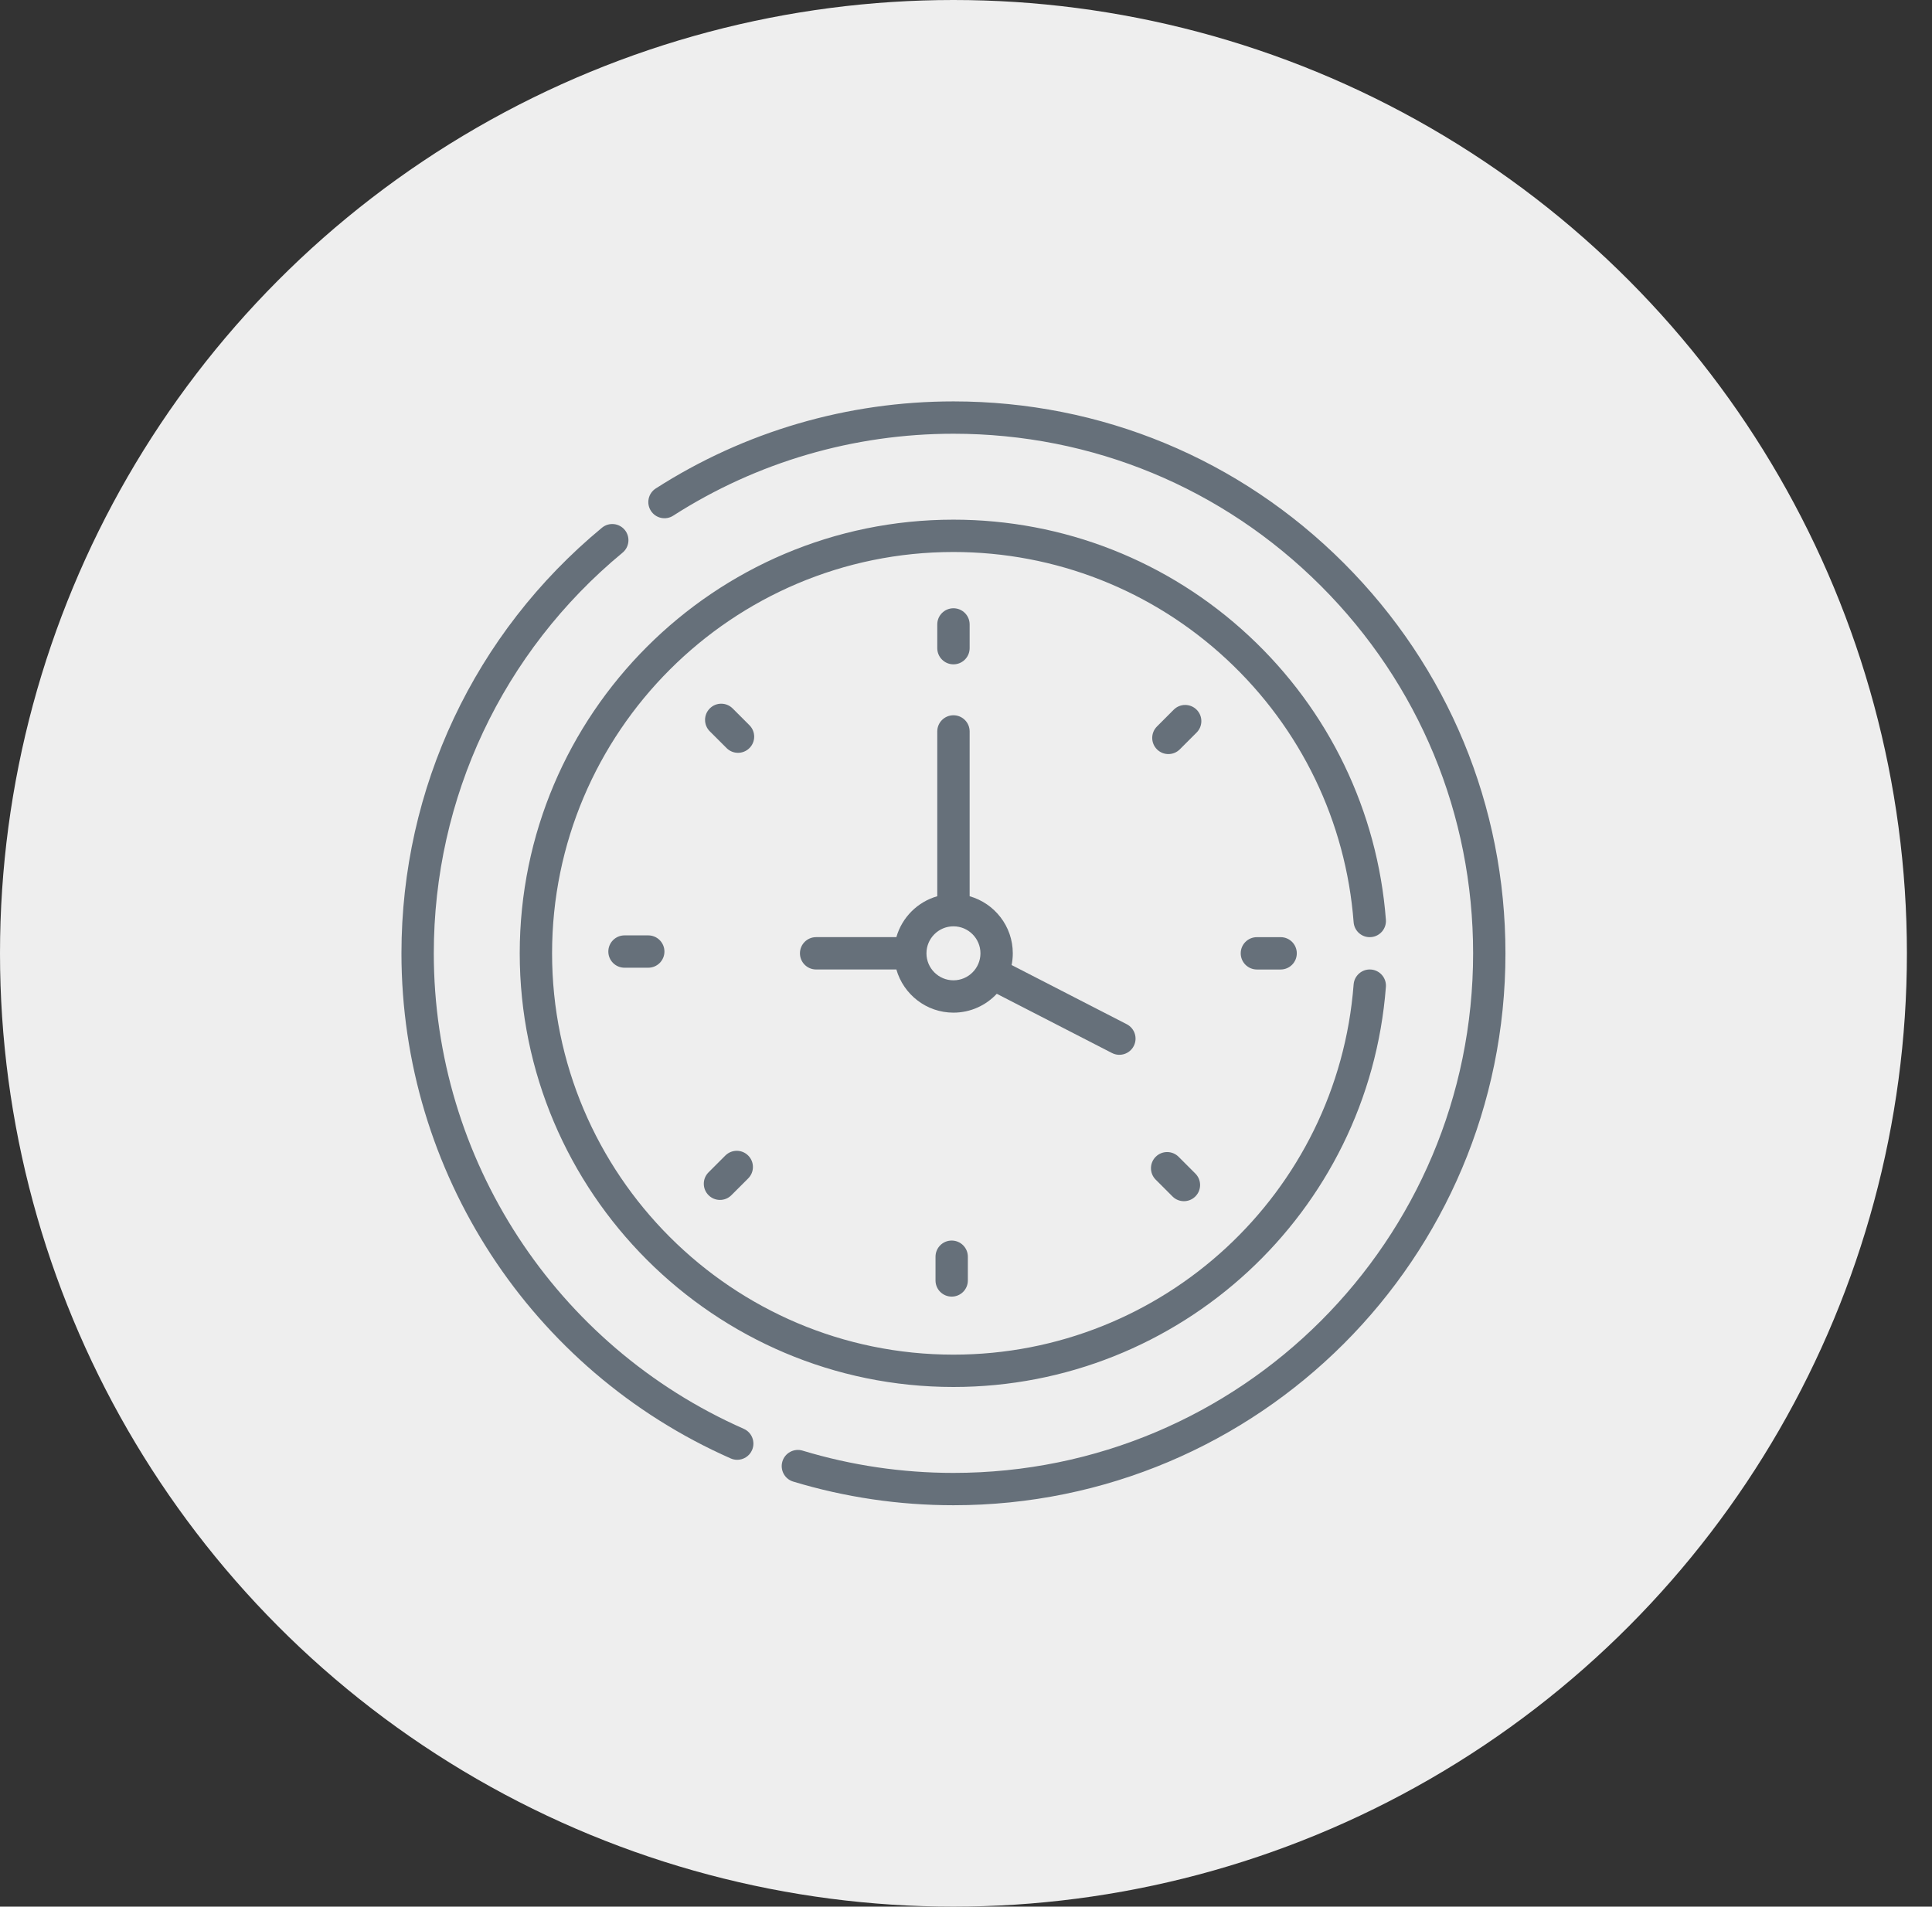 <?xml version="1.0" encoding="UTF-8"?> <svg xmlns="http://www.w3.org/2000/svg" width="77" height="76" viewBox="0 0 77 76" fill="none"><rect x="0" y="0" width="77" height="76" fill="#333333" stroke="none"/> <circle cx="38" cy="38" r="38" fill="#EEEEEE"></circle> <path d="M38 26.481C38.356 26.481 38.645 26.192 38.645 25.836V24.89C38.645 24.534 38.356 24.246 38 24.246C37.644 24.246 37.355 24.534 37.355 24.89V25.836C37.355 26.192 37.644 26.481 38 26.481Z" fill="#66707A"></path> <path d="M47.691 28.289C47.439 28.037 47.031 28.037 46.779 28.289L46.111 28.958C45.859 29.209 45.859 29.617 46.11 29.869C46.236 29.995 46.401 30.058 46.566 30.058C46.731 30.058 46.896 29.995 47.022 29.869L47.691 29.2C47.943 28.948 47.943 28.54 47.691 28.289Z" fill="#66707A"></path> <path d="M50.094 37.356C49.738 37.356 49.449 37.644 49.449 38C49.449 38.356 49.738 38.645 50.094 38.645H51.04C51.396 38.645 51.684 38.356 51.684 38C51.684 37.644 51.396 37.356 51.04 37.356H50.094Z" fill="#66707A"></path> <path d="M46.972 46.11C46.721 45.859 46.312 45.859 46.061 46.11C45.809 46.362 45.809 46.77 46.061 47.022L46.73 47.691C46.855 47.817 47.02 47.88 47.185 47.88C47.35 47.88 47.515 47.817 47.641 47.691C47.893 47.439 47.893 47.031 47.641 46.779L46.972 46.11Z" fill="#66707A"></path> <path d="M37.285 50.094V51.04C37.285 51.396 37.574 51.684 37.93 51.684C38.286 51.684 38.574 51.396 38.574 51.04V50.094C38.574 49.738 38.286 49.449 37.93 49.449C37.574 49.449 37.285 49.738 37.285 50.094Z" fill="#66707A"></path> <path d="M28.908 46.061L28.239 46.73C27.987 46.981 27.987 47.389 28.239 47.641C28.365 47.767 28.53 47.83 28.695 47.83C28.86 47.83 29.025 47.767 29.15 47.641L29.819 46.972C30.071 46.721 30.071 46.312 29.819 46.061C29.568 45.809 29.16 45.809 28.908 46.061Z" fill="#66707A"></path> <path d="M24.89 37.285C24.534 37.285 24.245 37.574 24.245 37.93C24.245 38.286 24.534 38.574 24.89 38.574H25.836C26.192 38.574 26.481 38.286 26.481 37.93C26.481 37.574 26.192 37.285 25.836 37.285H24.89Z" fill="#66707A"></path> <path d="M29.869 28.908L29.2 28.239C28.948 27.987 28.54 27.987 28.289 28.239C28.037 28.491 28.037 28.899 28.289 29.151L28.958 29.819C29.084 29.945 29.248 30.008 29.413 30.008C29.578 30.008 29.743 29.945 29.869 29.819C30.121 29.568 30.121 29.16 29.869 28.908Z" fill="#66707A"></path> <path d="M39.727 39.613L44.318 41.974C44.637 42.137 45.024 42.01 45.186 41.695C45.349 41.379 45.224 40.99 44.908 40.827L40.318 38.467C40.349 38.316 40.365 38.16 40.365 38C40.365 36.919 39.636 36.007 38.645 35.725V29.155C38.645 28.799 38.356 28.511 38 28.511C37.644 28.511 37.355 28.799 37.355 29.155V35.725C36.569 35.948 35.949 36.569 35.725 37.355H32.526C32.17 37.355 31.882 37.644 31.882 38C31.882 38.356 32.17 38.644 32.526 38.644H35.725C36.007 39.636 36.92 40.365 38 40.365C38.681 40.365 39.295 40.075 39.727 39.613V39.613ZM38 39.076C37.407 39.076 36.924 38.593 36.924 38C36.924 37.407 37.407 36.924 38 36.924C38.593 36.924 39.076 37.407 39.076 38C39.076 38.593 38.593 39.076 38 39.076Z" fill="#66707A"></path> <path d="M54.641 37.354C54.996 37.327 55.262 37.017 55.235 36.662C54.903 32.332 52.963 28.312 49.772 25.343C46.565 22.358 42.384 20.714 38 20.714C28.469 20.714 20.714 28.469 20.714 38C20.714 47.531 28.469 55.286 38 55.286C47.014 55.286 54.545 48.342 55.235 39.338C55.262 38.983 54.996 38.673 54.641 38.646C54.288 38.619 53.977 38.884 53.949 39.239C53.313 47.553 46.359 53.997 38 53.997C29.179 53.997 22.003 46.821 22.003 38C22.003 29.179 29.179 22.003 38 22.003C42.057 22.003 45.926 23.524 48.894 26.286C51.847 29.034 53.642 32.754 53.949 36.761C53.977 37.116 54.285 37.382 54.641 37.354V37.354Z" fill="#66707A"></path> <path d="M53.556 22.444C49.401 18.288 43.877 16 38 16C33.777 16 29.674 17.2 26.135 19.471C25.836 19.663 25.749 20.061 25.941 20.361C26.133 20.661 26.532 20.748 26.831 20.555C30.162 18.419 34.024 17.289 38 17.289C43.532 17.289 48.733 19.443 52.645 23.355C56.557 27.267 58.711 32.468 58.711 38C58.711 49.446 49.448 58.711 38 58.711C35.954 58.711 33.931 58.412 31.987 57.823C31.646 57.72 31.286 57.913 31.183 58.253C31.08 58.594 31.272 58.954 31.613 59.057C33.679 59.683 35.828 60 38 60C50.159 60 60 50.16 60 38C60 32.124 57.712 26.599 53.556 22.444Z" fill="#66707A"></path> <path d="M29.643 56.954C22.138 53.641 17.289 46.2 17.289 38C17.289 31.803 20.031 25.982 24.813 22.029C25.087 21.803 25.126 21.396 24.899 21.122C24.672 20.848 24.266 20.809 23.991 21.036C18.913 25.234 16 31.418 16 38C16 46.711 21.151 54.614 29.122 58.134C29.207 58.171 29.295 58.189 29.382 58.189C29.63 58.189 29.866 58.045 29.972 57.804C30.116 57.479 29.969 57.098 29.643 56.954V56.954Z" fill="#66707A"></path> </svg> 
